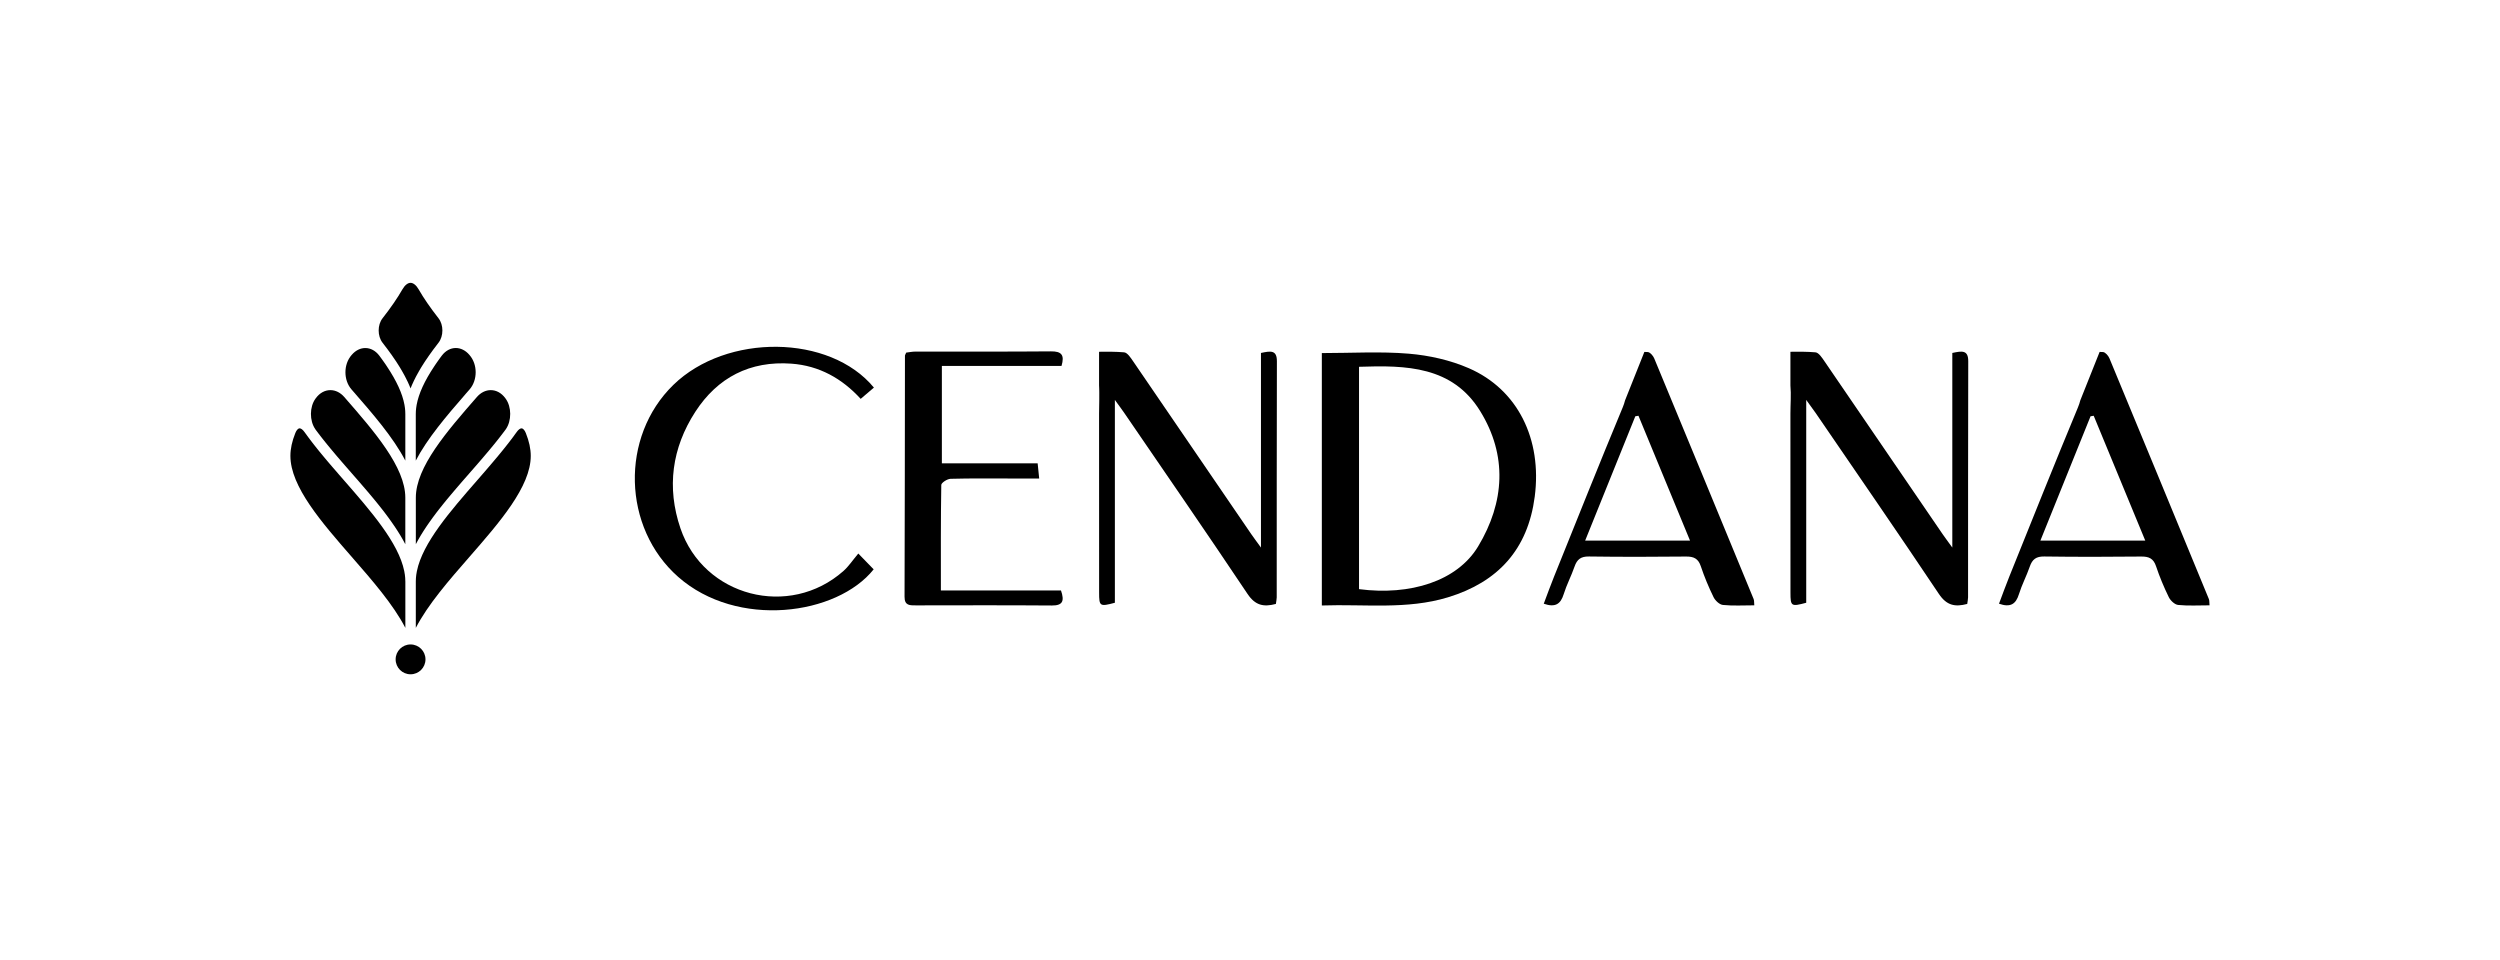 <?xml version="1.0" encoding="UTF-8"?>
<svg xmlns="http://www.w3.org/2000/svg" width="198" height="76" viewBox="0 0 198 76" fill="none">
  <g clip-path="url(#clip0_337_18788)">
    <path d="M104.689 47.954V27.964C107.013 27.964 109.313 27.822 111.583 28.012C113.191 28.148 114.855 28.52 116.331 29.162C120.221 30.854 122.141 34.802 121.551 39.334C121.009 43.504 118.651 46.098 114.675 47.308C111.425 48.298 108.097 47.834 104.689 47.954ZM107.635 46.66C111.687 47.19 115.413 46.028 117.069 43.274C119.173 39.776 119.397 36.07 117.227 32.554C115.033 28.998 111.371 28.918 107.635 29.05V46.66Z" fill="black"></path>
    <path d="M67.98 43.842C68.494 44.372 68.85 44.738 69.194 45.092C66.29 48.734 58.396 49.814 53.712 45.69C49.3 41.804 49.1 34.592 53.338 30.476C57.54 26.394 65.718 26.46 69.214 30.698C68.884 30.978 68.546 31.266 68.166 31.59C66.69 29.976 64.882 28.962 62.682 28.802C59.398 28.564 56.826 29.898 55.066 32.618C53.218 35.476 52.786 38.604 53.894 41.852C55.738 47.256 62.52 49.016 66.804 45.22C67.214 44.856 67.524 44.38 67.976 43.842H67.98Z" fill="black"></path>
    <path d="M74.516 46.766H84.03C84.318 47.604 84.17 47.964 83.296 47.956C79.712 47.928 76.128 47.942 72.546 47.946C72.064 47.946 71.636 47.974 71.64 47.264C71.662 40.902 71.662 34.54 71.672 28.178C71.672 28.118 71.718 28.058 71.772 27.926C71.988 27.902 72.24 27.848 72.492 27.846C76.076 27.84 79.66 27.86 83.242 27.828C84.06 27.822 84.334 28.1 84.072 28.982H74.596V36.698H82.182L82.304 37.898C81.558 37.898 80.884 37.898 80.21 37.898C78.566 37.898 76.922 37.876 75.28 37.922C75.022 37.93 74.552 38.234 74.55 38.406C74.504 41.152 74.518 43.9 74.518 46.764L74.516 46.766Z" fill="black"></path>
    <path d="M87.049 30.522V32.762C87.049 32.016 87.117 31.254 87.049 30.522Z" fill="black"></path>
    <path d="M99.868 27.954V43.366C99.5 42.856 99.288 42.578 99.092 42.292C95.98 37.738 92.874 33.182 89.756 28.632C89.56 28.346 89.292 27.926 89.028 27.904C88.372 27.848 87.71 27.852 87.046 27.86V30.524C87.114 31.256 87.046 32.018 87.046 32.764C87.054 37.488 87.046 42.214 87.05 46.938C87.05 48.022 87.106 48.058 88.298 47.738V31.674C88.672 32.19 88.866 32.448 89.048 32.714C92.308 37.484 95.594 42.236 98.804 47.038C99.424 47.964 100.09 48.086 101.05 47.832C101.076 47.63 101.114 47.472 101.116 47.314C101.12 41.08 101.112 34.846 101.13 28.612C101.132 27.704 100.63 27.792 99.87 27.954H99.868Z" fill="black"></path>
    <path d="M154.623 27.954V43.366C154.255 42.856 154.043 42.578 153.847 42.292C150.735 37.738 147.629 33.182 144.511 28.632C144.315 28.346 144.047 27.926 143.783 27.904C143.127 27.848 142.465 27.852 141.801 27.86V30.524C141.869 31.256 141.801 32.018 141.801 32.764C141.809 37.488 141.801 42.214 141.805 46.938C141.805 48.022 141.861 48.058 143.053 47.738V31.674C143.427 32.19 143.621 32.448 143.803 32.714C147.063 37.484 150.349 42.236 153.559 47.038C154.179 47.964 154.845 48.086 155.805 47.832C155.831 47.63 155.869 47.472 155.871 47.314C155.875 41.08 155.867 34.846 155.885 28.612C155.887 27.704 155.385 27.792 154.625 27.954H154.623Z" fill="black"></path>
    <path d="M138.892 47.456C136.272 41.096 133.65 34.736 131.014 28.384C130.928 28.174 130.686 27.894 130.504 27.882C130.414 27.876 130.324 27.876 130.234 27.872L128.706 31.706C128.658 31.894 128.596 32.084 128.512 32.282C126.662 36.726 124.882 41.2 123.082 45.666C122.796 46.374 122.538 47.094 122.266 47.814C123.172 48.132 123.6 47.848 123.842 47.066C124.074 46.318 124.448 45.614 124.704 44.872C124.902 44.3 125.206 44.064 125.846 44.074C128.408 44.11 130.97 44.106 133.534 44.078C134.144 44.072 134.5 44.234 134.704 44.846C134.984 45.682 135.326 46.504 135.714 47.296C135.846 47.566 136.182 47.884 136.454 47.912C137.26 47.994 138.08 47.942 138.94 47.942C138.918 47.704 138.936 47.568 138.89 47.456H138.892ZM125.544 42.816C126.902 39.448 128.208 36.208 129.516 32.97C129.6 32.956 129.682 32.942 129.766 32.928C131.112 36.188 132.458 39.446 133.85 42.816H125.546H125.544Z" fill="black"></path>
    <path d="M174.947 47.456C172.327 41.096 169.705 34.736 167.069 28.384C166.983 28.174 166.741 27.894 166.559 27.882C166.469 27.876 166.379 27.876 166.289 27.872L164.761 31.706C164.713 31.894 164.651 32.084 164.567 32.282C162.717 36.726 160.937 41.2 159.137 45.666C158.851 46.374 158.593 47.094 158.321 47.814C159.227 48.132 159.655 47.848 159.897 47.066C160.129 46.318 160.503 45.614 160.759 44.872C160.957 44.3 161.261 44.064 161.901 44.074C164.463 44.11 167.025 44.106 169.589 44.078C170.199 44.072 170.555 44.234 170.759 44.846C171.039 45.682 171.381 46.504 171.769 47.296C171.901 47.566 172.237 47.884 172.509 47.912C173.315 47.994 174.135 47.942 174.995 47.942C174.973 47.704 174.991 47.568 174.945 47.456H174.947ZM161.599 42.816C162.957 39.448 164.263 36.208 165.571 32.97C165.655 32.956 165.737 32.942 165.821 32.928C167.167 36.188 168.513 39.446 169.905 42.816H161.601H161.599Z" fill="black"></path>
    <path d="M32.102 46.038C32.102 45.864 32.088 45.686 32.064 45.508C32.052 45.416 32.036 45.322 32.016 45.228C31.562 42.99 29.368 40.474 27.238 38.034C27.106 37.882 26.974 37.732 26.842 37.58C26.81 37.544 26.778 37.508 26.748 37.47C26.648 37.356 26.548 37.24 26.45 37.126C26.402 37.07 26.354 37.014 26.304 36.958C26.22 36.86 26.136 36.762 26.054 36.666C26.002 36.604 25.95 36.544 25.898 36.482C25.82 36.388 25.74 36.296 25.664 36.202C25.61 36.138 25.558 36.074 25.506 36.012C25.43 35.92 25.356 35.83 25.28 35.738C25.228 35.674 25.176 35.61 25.124 35.544C25.052 35.454 24.98 35.364 24.908 35.272C24.856 35.208 24.806 35.142 24.756 35.078C24.686 34.988 24.618 34.9 24.552 34.81C24.502 34.744 24.452 34.678 24.402 34.61C24.378 34.58 24.354 34.548 24.332 34.516C24.324 34.506 24.318 34.494 24.31 34.484C24.242 34.392 24.174 34.302 24.11 34.21C23.982 34.032 23.842 33.924 23.73 33.924C23.612 33.924 23.482 34.066 23.39 34.296C23.128 34.952 23 35.544 23 36.106C23 38.538 25.472 41.37 27.864 44.112C29.486 45.972 31.144 47.872 32.104 49.728V46.04L32.102 46.038Z" fill="black"></path>
    <path d="M32.101 39.416C32.101 36.994 29.647 34.172 27.263 31.44C26.957 31.09 26.569 30.898 26.167 30.898C25.727 30.898 25.319 31.124 25.017 31.532L24.993 31.564C24.509 32.22 24.505 33.322 24.973 33.992C24.981 34.002 24.987 34.014 24.993 34.024C25.017 34.056 25.041 34.088 25.065 34.12C25.111 34.182 25.159 34.244 25.205 34.306C25.273 34.396 25.343 34.486 25.413 34.576C25.461 34.636 25.507 34.698 25.555 34.758C25.627 34.85 25.701 34.942 25.775 35.034C25.823 35.094 25.871 35.154 25.921 35.214C25.997 35.308 26.075 35.4 26.151 35.494C26.201 35.554 26.249 35.612 26.299 35.672C26.379 35.768 26.459 35.864 26.541 35.96C26.589 36.016 26.637 36.074 26.685 36.13C26.771 36.23 26.857 36.33 26.943 36.43C26.987 36.482 27.033 36.534 27.077 36.586C27.169 36.692 27.261 36.798 27.353 36.904C27.393 36.95 27.435 36.998 27.475 37.044C27.549 37.13 27.625 37.216 27.699 37.3C27.753 37.362 27.807 37.424 27.859 37.484C27.903 37.536 27.949 37.586 27.993 37.638C28.031 37.682 28.069 37.724 28.107 37.768C28.147 37.812 28.185 37.858 28.225 37.902C28.283 37.97 28.343 38.036 28.401 38.104C28.435 38.144 28.471 38.184 28.505 38.224C28.577 38.308 28.649 38.392 28.721 38.476C28.741 38.5 28.761 38.522 28.781 38.546C28.871 38.65 28.961 38.756 29.051 38.86C29.075 38.888 29.099 38.916 29.123 38.944C29.191 39.024 29.257 39.104 29.325 39.184C29.353 39.218 29.381 39.25 29.409 39.284C29.477 39.366 29.547 39.448 29.615 39.53C29.637 39.556 29.659 39.582 29.679 39.608C29.767 39.714 29.855 39.822 29.941 39.93C29.957 39.948 29.971 39.968 29.985 39.986C30.055 40.074 30.127 40.162 30.195 40.25C30.221 40.282 30.245 40.314 30.271 40.346C30.333 40.426 30.395 40.506 30.457 40.586C30.479 40.616 30.501 40.644 30.523 40.674C30.605 40.782 30.687 40.89 30.765 40.998L30.769 41.004C30.845 41.108 30.921 41.212 30.993 41.316C31.015 41.346 31.035 41.376 31.057 41.408C31.113 41.486 31.167 41.566 31.219 41.644C31.241 41.676 31.263 41.708 31.285 41.74C31.347 41.834 31.409 41.926 31.469 42.02C31.477 42.034 31.487 42.048 31.495 42.06C31.563 42.166 31.629 42.272 31.693 42.378C31.709 42.406 31.727 42.434 31.743 42.462C31.791 42.542 31.837 42.62 31.881 42.7C31.899 42.734 31.919 42.766 31.937 42.8C31.983 42.882 32.027 42.962 32.069 43.044C32.079 43.064 32.091 43.082 32.101 43.102V39.414V39.416Z" fill="black"></path>
    <path d="M32.102 36.482V32.796C32.102 32.714 32.098 32.632 32.094 32.548C32.09 32.498 32.084 32.448 32.08 32.396C32.076 32.364 32.074 32.332 32.07 32.3C32.062 32.23 32.05 32.16 32.038 32.09C32.036 32.078 32.034 32.066 32.032 32.054C31.868 31.166 31.412 30.174 30.64 29.014C30.602 28.956 30.564 28.9 30.526 28.842C30.496 28.798 30.466 28.754 30.434 28.712C30.38 28.634 30.324 28.554 30.266 28.474C30.236 28.434 30.206 28.392 30.176 28.352C30.13 28.29 30.084 28.228 30.038 28.164C29.744 27.778 29.352 27.564 28.932 27.564C28.544 27.564 28.166 27.752 27.87 28.092L27.84 28.126C27.198 28.862 27.198 30.108 27.84 30.844L27.86 30.866L27.886 30.896C29.5 32.746 31.146 34.636 32.102 36.482Z" fill="black"></path>
    <path d="M41.306 33.924C41.196 33.924 41.054 34.03 40.926 34.21C40.862 34.3 40.794 34.392 40.726 34.484C40.718 34.494 40.712 34.506 40.704 34.518C40.68 34.55 40.656 34.582 40.632 34.614C40.584 34.678 40.536 34.742 40.486 34.808C40.418 34.898 40.348 34.99 40.276 35.08C40.228 35.142 40.178 35.206 40.128 35.268C40.056 35.36 39.982 35.452 39.908 35.546C39.858 35.608 39.806 35.672 39.756 35.734C39.68 35.826 39.604 35.92 39.528 36.012C39.476 36.074 39.424 36.138 39.372 36.2C39.294 36.294 39.214 36.388 39.136 36.48C39.084 36.542 39.032 36.602 38.98 36.664C38.896 36.762 38.812 36.86 38.728 36.96C38.68 37.016 38.634 37.07 38.586 37.126C38.486 37.242 38.384 37.36 38.284 37.476C38.254 37.512 38.222 37.546 38.192 37.582C38.06 37.734 37.928 37.886 37.796 38.038C35.666 40.48 33.472 42.994 33.018 45.232C32.998 45.326 32.982 45.42 32.97 45.512C32.946 45.69 32.932 45.868 32.932 46.042V49.73C33.892 47.874 35.55 45.972 37.172 44.114C39.564 41.374 42.036 38.54 42.036 36.108C42.036 35.546 41.908 34.954 41.646 34.298C41.554 34.068 41.424 33.926 41.306 33.926V33.924Z" fill="black"></path>
    <path d="M32.93 43.106C32.94 43.086 32.952 43.068 32.962 43.048C33.004 42.966 33.048 42.886 33.094 42.804C33.112 42.77 33.132 42.738 33.15 42.704C33.194 42.626 33.24 42.546 33.288 42.466C33.304 42.438 33.322 42.41 33.338 42.382C33.402 42.276 33.468 42.17 33.536 42.064C33.544 42.05 33.554 42.038 33.562 42.024C33.622 41.93 33.684 41.838 33.746 41.744C33.768 41.712 33.788 41.68 33.81 41.648C33.864 41.57 33.918 41.49 33.974 41.412C33.996 41.382 34.016 41.352 34.038 41.32C34.112 41.216 34.186 41.112 34.262 41.008L34.266 41.002C34.346 40.894 34.426 40.786 34.508 40.678C34.53 40.648 34.552 40.62 34.574 40.59C34.636 40.51 34.698 40.43 34.76 40.35C34.786 40.318 34.81 40.286 34.836 40.254C34.906 40.166 34.976 40.078 35.046 39.99C35.06 39.972 35.076 39.952 35.09 39.934C35.176 39.826 35.264 39.72 35.352 39.612C35.374 39.586 35.396 39.56 35.416 39.534C35.484 39.452 35.552 39.37 35.622 39.288C35.65 39.254 35.678 39.222 35.706 39.188C35.774 39.108 35.842 39.026 35.91 38.946C35.932 38.92 35.956 38.892 35.978 38.866C36.068 38.76 36.158 38.656 36.248 38.55C36.268 38.526 36.288 38.504 36.308 38.482C36.38 38.398 36.452 38.314 36.524 38.23C36.558 38.19 36.594 38.15 36.628 38.11C36.686 38.042 36.746 37.976 36.804 37.908C36.844 37.864 36.882 37.818 36.922 37.774C36.96 37.73 36.998 37.688 37.036 37.644C37.08 37.592 37.126 37.542 37.17 37.49C37.224 37.428 37.278 37.368 37.33 37.306C37.404 37.22 37.48 37.136 37.554 37.05C37.594 37.004 37.636 36.956 37.676 36.91C37.768 36.804 37.86 36.698 37.952 36.592C37.996 36.54 38.042 36.488 38.086 36.436C38.172 36.336 38.258 36.236 38.344 36.134C38.392 36.078 38.44 36.022 38.488 35.964C38.57 35.868 38.65 35.772 38.732 35.676C38.78 35.618 38.83 35.56 38.878 35.5C38.956 35.406 39.034 35.31 39.112 35.216C39.16 35.156 39.208 35.098 39.256 35.038C39.332 34.944 39.406 34.852 39.48 34.758C39.526 34.698 39.574 34.64 39.618 34.58C39.69 34.488 39.76 34.396 39.83 34.304C39.876 34.244 39.922 34.184 39.966 34.124C39.99 34.092 40.016 34.058 40.04 34.026C40.048 34.016 40.054 34.004 40.062 33.994C40.53 33.324 40.526 32.222 40.042 31.566L40.018 31.532C39.716 31.124 39.308 30.898 38.868 30.898C38.466 30.898 38.078 31.09 37.772 31.44C35.388 34.17 32.934 36.992 32.934 39.416V43.104L32.93 43.106Z" fill="black"></path>
    <path d="M37.164 28.092C36.866 27.75 36.488 27.562 36.1 27.562C35.68 27.562 35.29 27.776 34.994 28.162C34.946 28.228 34.898 28.292 34.85 28.356C34.822 28.394 34.794 28.432 34.768 28.47C34.708 28.554 34.652 28.634 34.594 28.716C34.566 28.756 34.536 28.798 34.508 28.84C34.466 28.9 34.428 28.96 34.388 29.02C33.618 30.176 33.164 31.168 33 32.054C32.998 32.066 32.996 32.078 32.994 32.09C32.982 32.16 32.97 32.23 32.962 32.3C32.958 32.332 32.956 32.364 32.952 32.396C32.946 32.446 32.942 32.498 32.938 32.548C32.932 32.632 32.93 32.714 32.93 32.796V36.482C33.83 34.744 35.342 32.966 36.864 31.218V31.214C36.958 31.108 37.052 31.002 37.144 30.896L37.17 30.866L37.19 30.844C37.834 30.106 37.834 28.862 37.19 28.124L37.162 28.092H37.164Z" fill="black"></path>
    <path d="M32.26 30.174C32.354 30.374 32.442 30.57 32.516 30.762C32.59 30.57 32.678 30.374 32.772 30.176C32.782 30.154 32.792 30.132 32.804 30.11C32.848 30.02 32.892 29.93 32.94 29.838C32.958 29.804 32.978 29.768 32.996 29.734C33.056 29.622 33.12 29.506 33.186 29.392C33.238 29.3 33.292 29.21 33.348 29.116C33.376 29.07 33.406 29.024 33.434 28.978C33.496 28.878 33.56 28.778 33.626 28.676C33.65 28.638 33.674 28.602 33.7 28.564C33.784 28.436 33.874 28.306 33.966 28.176C33.976 28.162 33.984 28.148 33.994 28.134C34.098 27.986 34.208 27.834 34.322 27.68C34.452 27.504 34.588 27.326 34.73 27.144C35.14 26.618 35.14 25.73 34.73 25.206C34.07 24.36 33.556 23.614 33.162 22.926C32.972 22.592 32.734 22.4 32.514 22.4C32.294 22.4 32.056 22.592 31.866 22.926C31.472 23.614 30.96 24.36 30.298 25.206C29.888 25.73 29.888 26.618 30.298 27.144C30.44 27.326 30.576 27.504 30.706 27.68C30.82 27.832 30.928 27.982 31.032 28.13C31.044 28.146 31.054 28.164 31.066 28.18C31.156 28.308 31.242 28.434 31.326 28.56C31.352 28.6 31.378 28.638 31.404 28.676C31.47 28.776 31.532 28.874 31.592 28.972C31.622 29.02 31.652 29.068 31.682 29.116C31.736 29.206 31.788 29.294 31.84 29.384C31.908 29.502 31.974 29.62 32.036 29.736C32.054 29.77 32.072 29.804 32.09 29.838C32.138 29.93 32.184 30.02 32.226 30.11C32.236 30.132 32.246 30.154 32.258 30.176L32.26 30.174Z" fill="black"></path>
    <path d="M32.516 53.404C33.169 53.404 33.698 52.875 33.698 52.222C33.698 51.569 33.169 51.04 32.516 51.04C31.863 51.04 31.334 51.569 31.334 52.222C31.334 52.875 31.863 53.404 32.516 53.404Z" fill="black"></path>
  </g>
  <defs>
    <clipPath id="clip0_337_18788">
      <rect width="152" height="31.2" fill="white" transform="translate(23 22.4)"></rect>
    </clipPath>
  </defs>
</svg>
